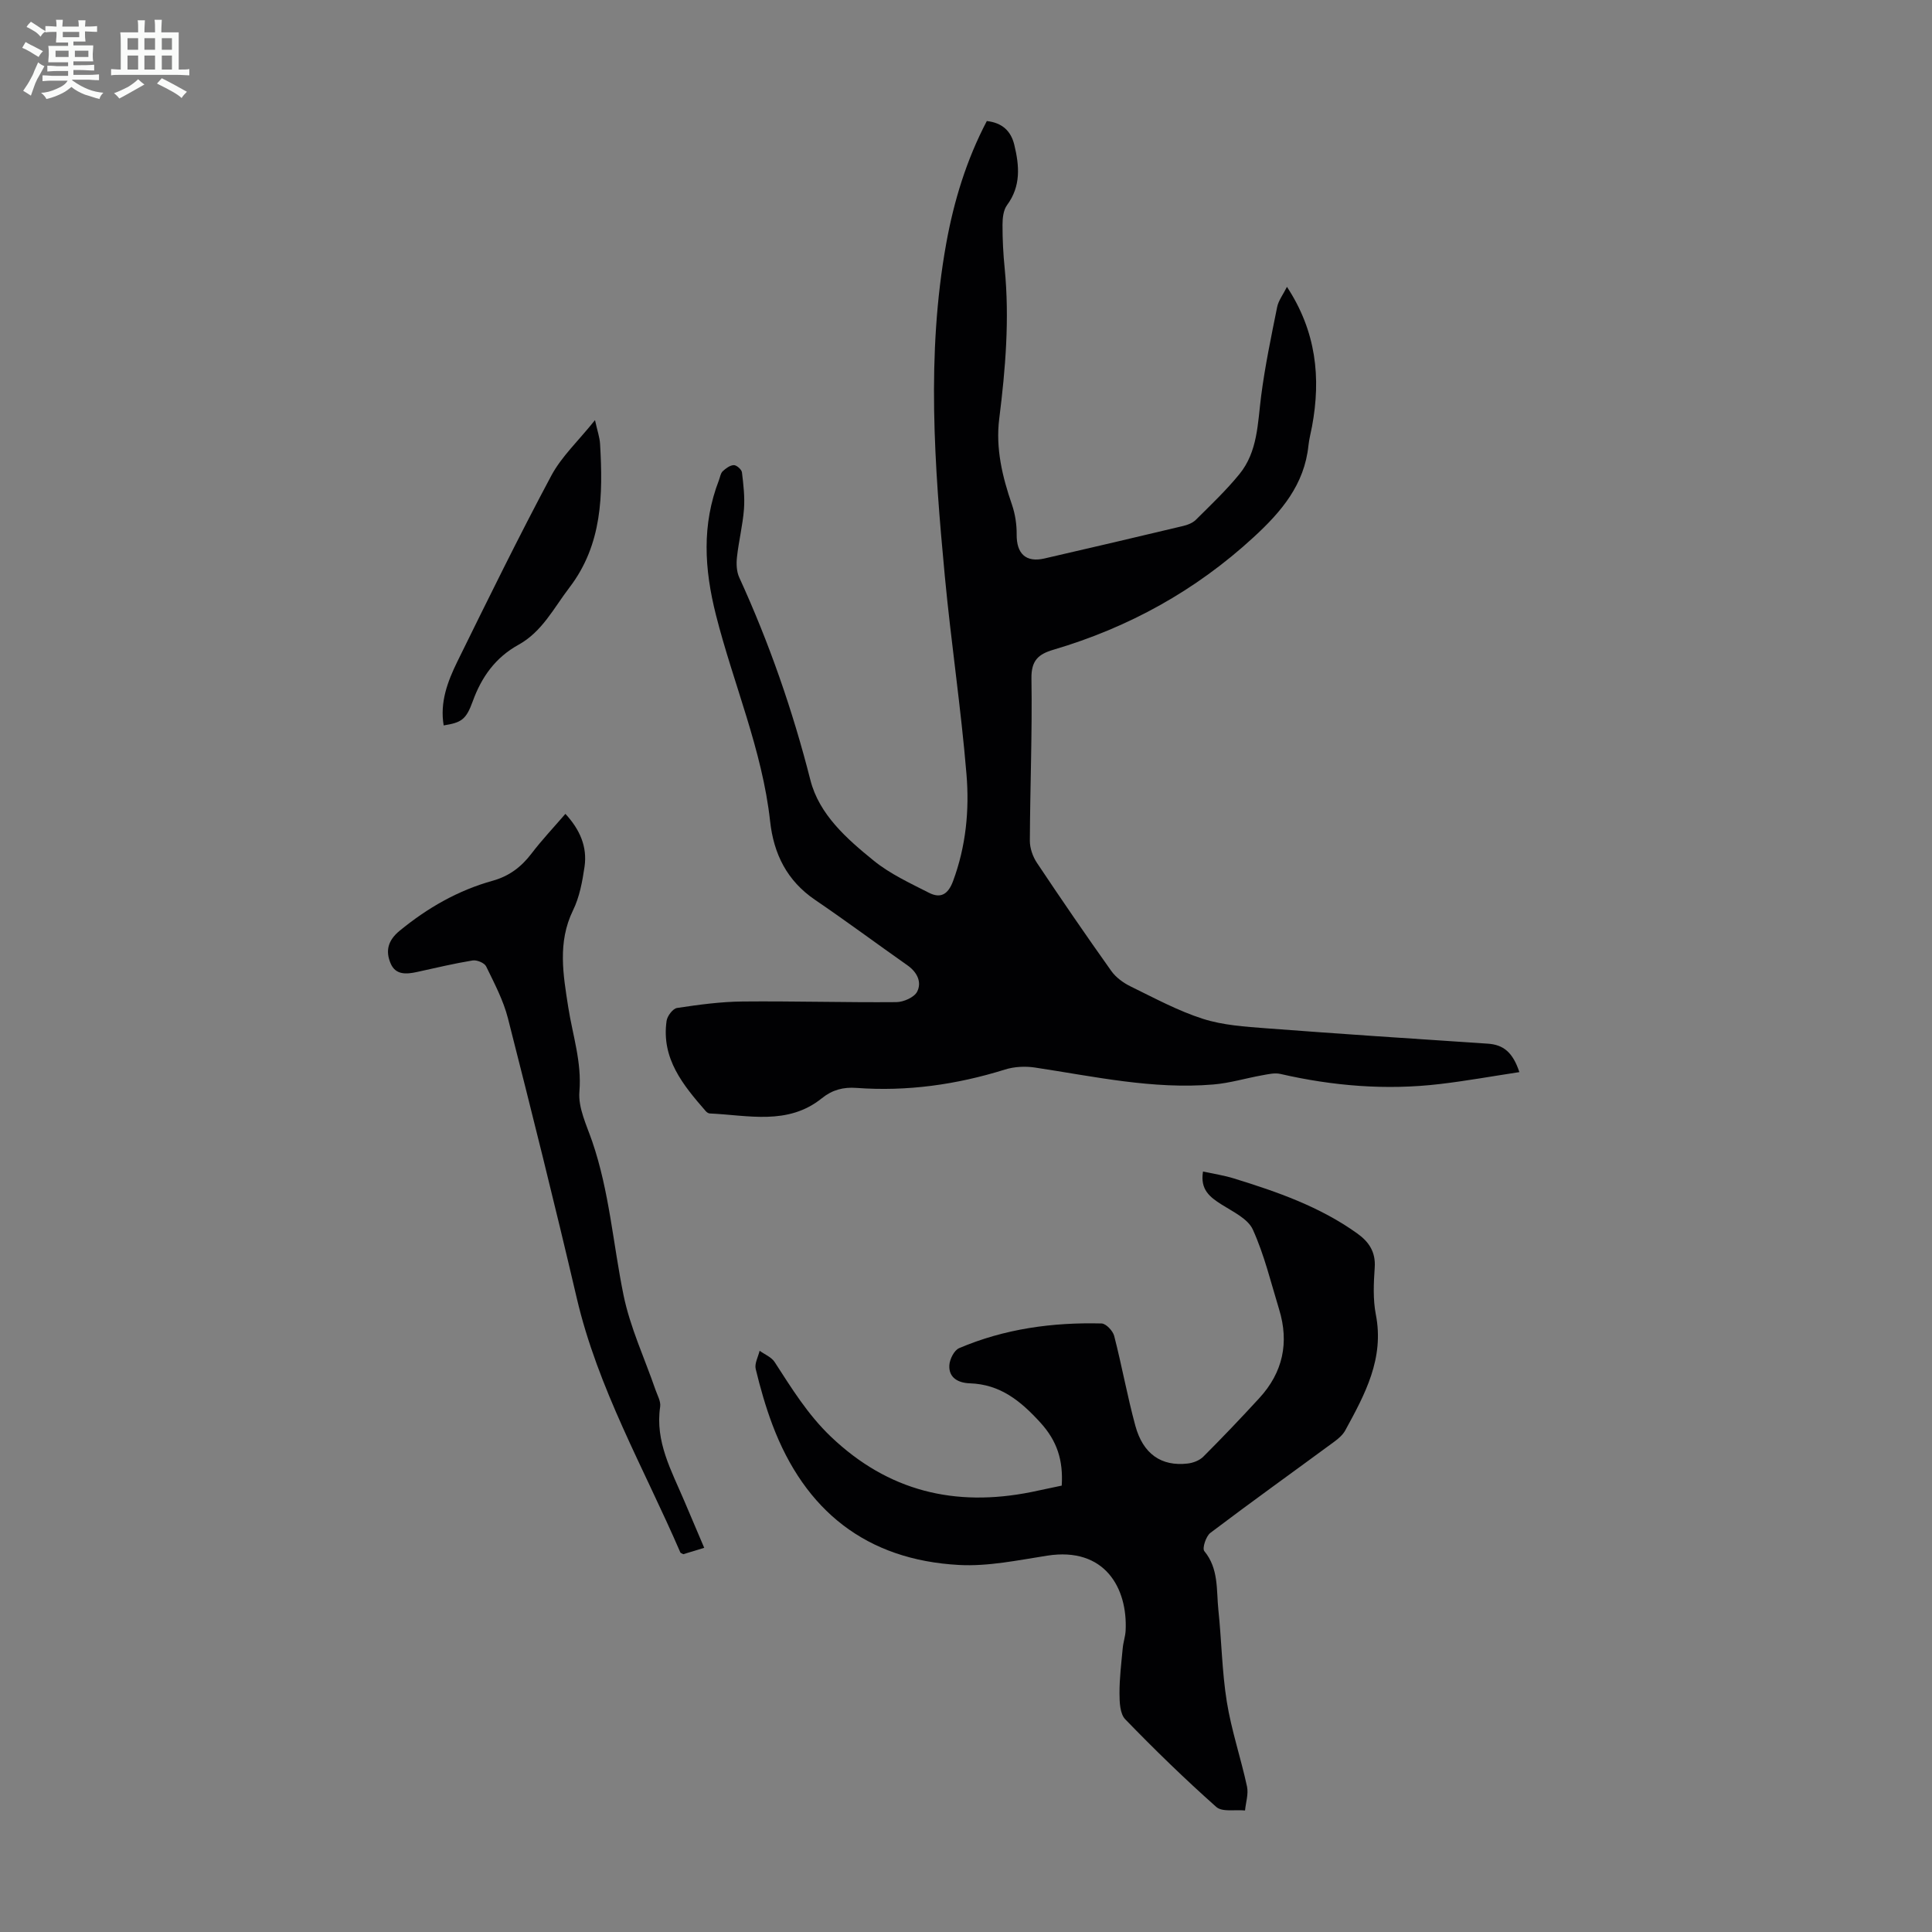 <svg enable-background="new 0 0 400 400" viewBox="0 0 400 400" xmlns="http://www.w3.org/2000/svg"><rect x="0" y="0" width="400" height="400" fill="#808080" stroke="none"/><path d="m6.8 9.5c.6.3 1.3.7 2.1 1.1-.4.4-.7.8-.9 1.2-.7-.4-1.3-.8-1.8-1.1s-1.1-.6-1.6-.8c.2-.4.5-.8.7-1.2.4.2.8.5 1.5.8zm.9 6.9c-.3.6-.5 1.1-.7 1.7s-.4 1.1-.6 1.7c-.6-.4-1.1-.7-1.6-1 .7-1 1.2-1.8 1.5-2.4.3-.5.6-1.1.8-1.7.3-.6.5-1.2.8-1.8.3.3.8.6 1.3.8-.7 1.3-1.2 2.2-1.5 2.7zm.1-11c.4.3 1 .7 1.7 1.1-.5.2-.8.6-1.1 1.1-.5-.6-1-1-1.4-1.2s-.9-.6-1.5-.8c.2-.4.5-.7.9-1.1.5.3.9.6 1.4.9zm10.5 13.1c1 .4 2 .6 3.1.7-.4.4-.7.8-.8 1.3-.9-.2-1.9-.6-3-.9-1-.4-2-.9-2.8-1.6-.5.4-1.1.9-1.9 1.3s-1.9.9-3.3 1.2c-.1-.3-.5-.8-1.1-1.3 1 0 2.1-.3 3.2-.8 1.2-.5 1.9-1 2.3-1.7h-3.2c-.4 0-1 0-2 .1v-1.2c1 0 1.7.1 2 .1h3.3v-1h-2.3c-.2 0-.9 0-2 .1v-1.2c1.2 0 1.9.1 2 .1h2.3v-.8h-4.1c0-.7.1-1.2.1-1.6 0-.5 0-1.1-.1-1.8h4.1v-.7h-2.5c0-.6.1-1.1.1-1.6v-.6h-.5c-.4 0-1 0-1.8.1v-1.3c1.2 0 1.9.1 2.1.1h.2c0-.3 0-.8-.1-1.4h1.4c0 .6-.1 1-.1 1.4h3.4c0-.4 0-.8-.1-1.3h1.5c0 .4-.1.9-.1 1.3.7 0 1.5 0 2.5-.1v1.2c-1 0-1.8-.1-2.5-.1v.6c0 .3 0 .8.1 1.5h-2.5v.8h4.1c0 .7-.1 1.3-.1 1.8s0 1 .1 1.5h-4.1v.8h1.4c.8 0 1.8 0 2.9-.1v1.2c-1 0-1.9-.1-2.8-.1h-1.5v1h3.2c.3 0 1 0 2.1-.1v1.2c-1.1 0-1.8-.1-2.1-.1h-3.4l-.1.1c1.4 1 2.4 1.5 3.4 1.9zm-4.1-6.7v-1.3h-2.7v1.3zm2.2-4.1v-1.1h-3.4v1.1zm1.9 4.1v-1.3h-2.8v1.3z" fill="#fafbfa"/><path d="m37 6.7v2.3 5.4c1 0 1.8 0 2.2-.1v1.3c-.6 0-1.5-.1-2.5-.1h-11.9c-.7 0-1.3 0-1.8.1v-1.3c.5 0 1.1.1 2 .1v-5.2c0-1 0-1.8-.1-2.5h3.7c0-1.3 0-2.1-.1-2.5h1.5c0 .4-.1 1.3-.1 2.5h2.2c0-1.2 0-2.1-.1-2.6h1.5c0 .4-.1 1.3-.1 2.6zm-12.3 13.7c-.3-.4-.7-.8-1.1-1.1 1.1-.4 2.1-.9 2.9-1.3.8-.5 1.5-1 2.1-1.6.4.4.9.8 1.3 1.1-2.5 1.4-4.2 2.4-5.2 2.9zm3.9-10.1v-2.4h-2.2v2.4zm0 4.1v-2.9h-2.2v2.9zm3.5-4.1v-2.4h-2.2v2.4zm0 4.1v-2.9h-2.2v2.9zm.4 2.9 1-1.1c.6.3 1.4.7 2.5 1.3s2 1.1 2.7 1.5c-.4.4-.8.8-1.1 1.3-.8-.8-2.5-1.7-5.1-3zm3.1-7v-2.4h-2.1v2.4zm0 4.1v-2.9h-2.1v2.9z" fill="#fafbfa"/><g fill="#010103"><path d="m314.57 221.97c-5.78.88-11.11 1.84-16.48 2.47-11.1 1.31-22.09.41-32.98-2.09-1.2-.28-2.59.06-3.86.29-3.35.6-6.66 1.61-10.03 1.89-12.52 1.06-24.7-1.66-36.96-3.51-2.01-.3-4.27-.19-6.2.42-10.04 3.13-20.25 4.57-30.75 3.8-2.69-.2-4.99.39-7.14 2.13-7.07 5.7-15.29 3.51-23.23 3.16-.29-.01-.63-.26-.83-.49-4.68-5.38-9.22-10.85-8.1-18.68.14-1.01 1.3-2.54 2.16-2.67 4.5-.68 9.05-1.3 13.59-1.34 10.6-.1 21.21.22 31.81.13 1.5-.01 3.72-.99 4.32-2.17 1-1.98-.01-4.04-2-5.44-6.4-4.5-12.68-9.17-19.15-13.57-5.81-3.96-8.56-9.5-9.3-16.3-1.63-14.76-7.6-28.41-11.21-42.67-2.42-9.57-2.95-18.69.62-27.92.24-.63.33-1.41.77-1.83.63-.6 1.51-1.25 2.3-1.28.57-.02 1.61.89 1.69 1.48.31 2.53.61 5.11.42 7.64-.26 3.33-1.09 6.62-1.45 9.95-.15 1.37-.09 2.96.47 4.18 6.2 13.55 11.06 27.51 14.74 41.98 1.81 7.1 7.52 12.13 13.08 16.64 3.39 2.76 7.52 4.66 11.46 6.67 2.37 1.21 3.94.39 4.98-2.39 2.68-7.2 3.41-14.7 2.79-22.14-1.13-13.69-3.19-27.29-4.48-40.97-2.16-22.96-3.85-45.96.28-68.9 1.59-8.83 4.19-17.33 8.41-25.38 3.13.35 4.98 2 5.69 4.92 1.05 4.33 1.41 8.54-1.5 12.48-.77 1.04-.94 2.71-.94 4.08-.01 3.02.15 6.04.45 9.05 1.02 10.43.17 20.76-1.13 31.11-.77 6.1.64 11.99 2.63 17.77.67 1.95 1 4.12.98 6.18-.04 3.98 1.9 5.86 5.74 4.98 9.58-2.2 19.16-4.45 28.72-6.73.94-.22 1.99-.63 2.65-1.29 3.09-3.07 6.27-6.09 9.01-9.45 3.81-4.67 3.77-10.55 4.5-16.21.8-6.17 2.08-12.28 3.31-18.38.27-1.35 1.22-2.56 2.03-4.18 6.05 9.21 7.07 18.8 5.19 28.9-.25 1.32-.6 2.63-.74 3.95-.84 8.11-5.61 13.71-11.37 19-12.01 11.05-25.85 18.68-41.43 23.28-3.13.92-4.61 2.23-4.55 5.97.18 11.18-.28 22.37-.33 33.56-.01 1.54.6 3.3 1.47 4.6 5.03 7.54 10.15 15.01 15.4 22.39.96 1.35 2.51 2.47 4.03 3.21 4.91 2.4 9.78 5.04 14.94 6.69 4.16 1.33 8.71 1.62 13.12 1.96 15.28 1.16 30.56 2.17 45.85 3.18 3.19.21 5.17 1.74 6.54 5.89z"/><path d="m219.82 307.58c.32-5.24-.94-9.23-4.43-13.06-4.11-4.5-8.3-7.91-14.61-8.12-2.3-.08-4.38-1.08-4.23-3.74.07-1.25 1-3.1 2.03-3.54 9.4-4.01 19.34-5.37 29.49-5.11.92.02 2.34 1.53 2.61 2.58 1.59 6.16 2.71 12.45 4.38 18.59 1.59 5.86 5.4 8.46 10.82 7.83 1.14-.13 2.46-.63 3.25-1.42 3.95-3.95 7.81-8 11.59-12.12 4.88-5.3 6.22-11.48 4.11-18.37-1.7-5.55-3.06-11.27-5.44-16.52-1.03-2.27-4.14-3.71-6.5-5.21-2.4-1.53-4.44-3.06-3.82-6.82 2.16.47 4.32.79 6.38 1.43 8.99 2.77 17.84 5.85 25.59 11.42 2.42 1.74 3.8 3.84 3.58 7.04-.22 3.22-.38 6.57.23 9.71 1.79 9.11-2.25 16.53-6.33 24-.51.93-1.42 1.71-2.29 2.35-8.55 6.29-17.18 12.47-25.64 18.87-.91.69-1.72 3.2-1.25 3.77 3.01 3.65 2.48 8.02 2.91 12.16.67 6.34.74 12.76 1.75 19.04.95 5.91 2.91 11.66 4.18 17.54.33 1.55-.25 3.3-.41 4.96-2.02-.2-4.72.36-5.95-.73-6.52-5.79-12.78-11.88-18.85-18.15-1.1-1.14-1.19-3.56-1.19-5.39-.01-3.12.38-6.24.67-9.35.11-1.22.54-2.42.6-3.63.43-8.83-4.34-17.36-16.22-15.51-6.06.94-12.23 2.26-18.28 1.93-19.16-1.04-31.93-11.22-38.64-29.06-1.41-3.75-2.51-7.63-3.45-11.52-.27-1.13.51-2.51.81-3.77 1.05.76 2.44 1.31 3.1 2.32 3.52 5.43 6.83 10.85 11.64 15.45 11.89 11.35 25.72 14.63 41.47 11.49 2.07-.44 4.13-.88 6.34-1.34z"/><path d="m145.8 320.46c-1.67.51-3.03.92-4.33 1.32-.27-.16-.56-.22-.62-.38-7.52-17.4-17.07-33.94-21.44-52.65-4.52-19.35-9.34-38.64-14.24-57.9-.95-3.74-2.82-7.27-4.52-10.77-.35-.72-1.91-1.37-2.79-1.23-3.85.63-7.66 1.54-11.48 2.38-2.2.48-4.46.69-5.5-1.75-1.1-2.57-.59-4.76 1.84-6.76 5.79-4.75 12.11-8.38 19.31-10.38 3.4-.95 5.91-2.86 8.02-5.63 2.09-2.75 4.48-5.28 7.01-8.21 2.97 3.22 4.57 6.78 3.96 10.96-.45 3.07-1.04 6.28-2.39 9.03-3.23 6.63-2.02 13.37-.98 20.04.91 5.81 2.82 11.36 2.31 17.49-.28 3.34 1.49 6.93 2.65 10.3 3.55 10.33 4.32 21.2 6.48 31.8 1.37 6.71 4.37 13.09 6.62 19.62.4 1.15 1.13 2.4.97 3.5-1.08 7.23 2.34 13.25 4.98 19.48 1.35 3.15 2.69 6.3 4.14 9.74z"/><path d="m123.19 86.98c.47 2.17.97 3.55 1.05 4.95.6 10.47.5 20.77-6.35 29.72-3.24 4.23-5.63 9.14-10.57 11.86-4.71 2.6-7.62 6.64-9.44 11.68-1.39 3.84-2.37 4.41-6.02 5-.82-4.78.81-9.09 2.81-13.18 6.35-12.91 12.69-25.84 19.47-38.53 2.11-3.95 5.59-7.18 9.05-11.5z"/></g></svg>